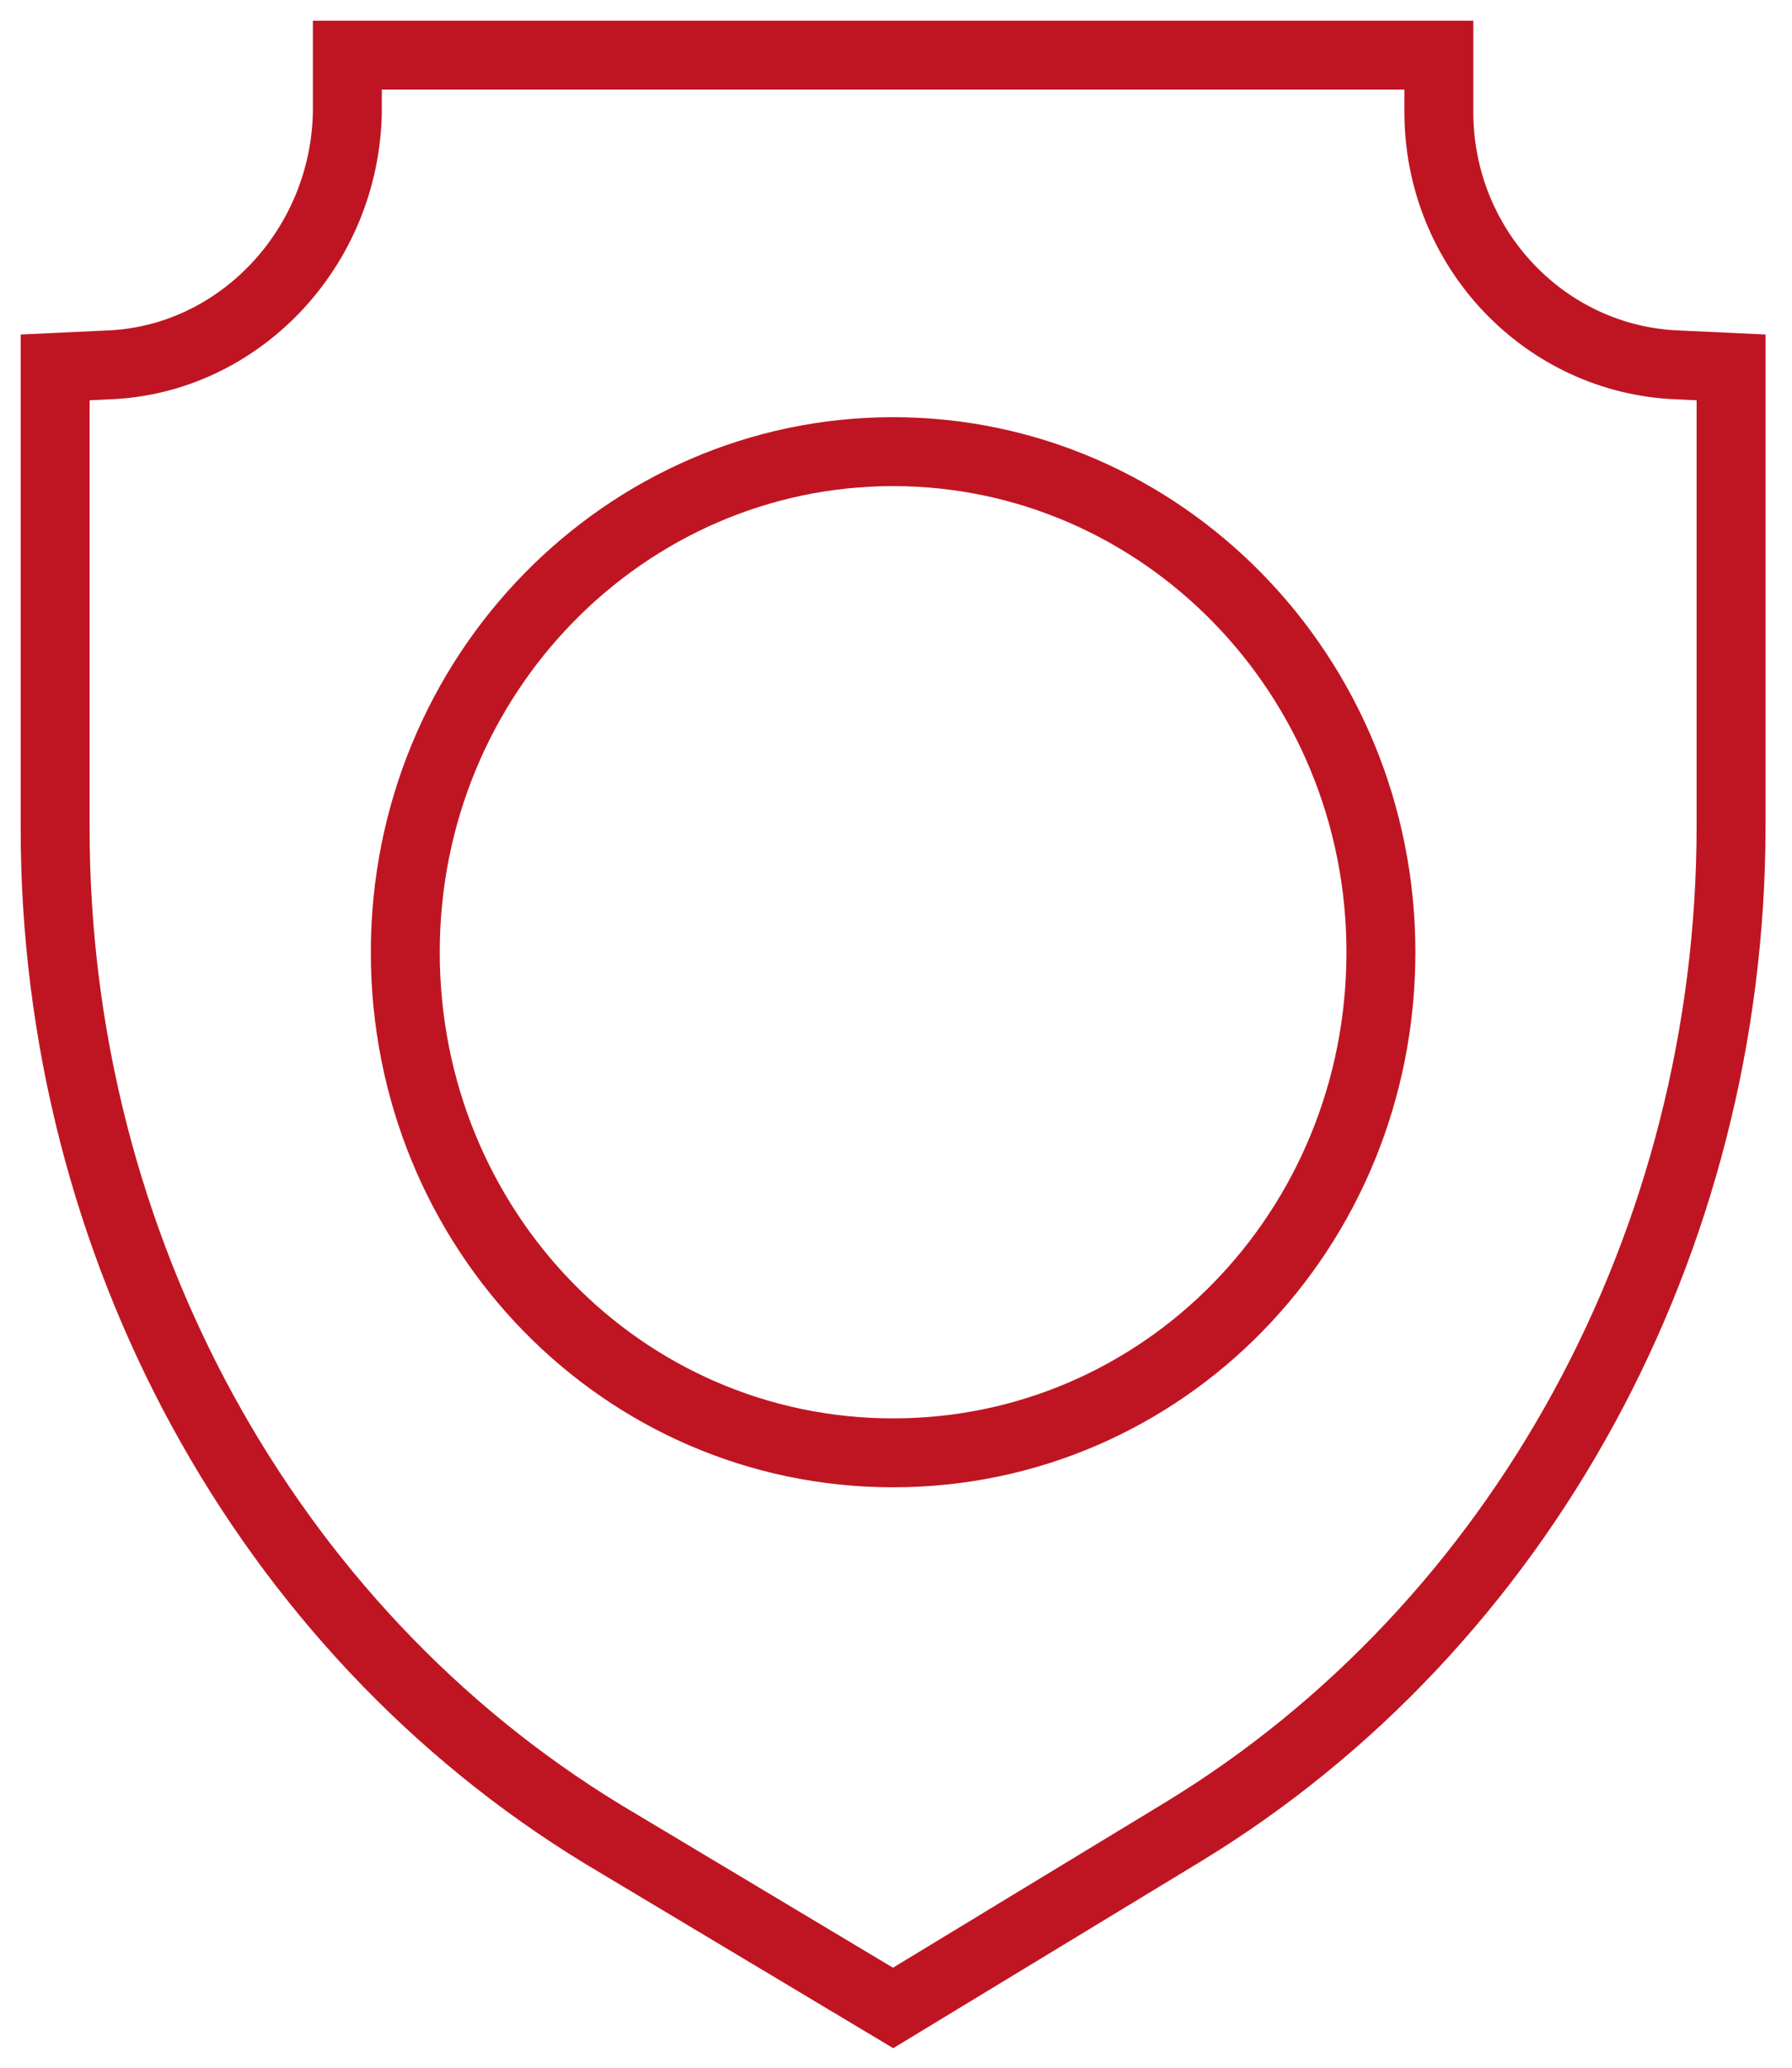 <svg width="65" height="75" viewBox="0 0 65 75" fill="none" xmlns="http://www.w3.org/2000/svg">
<path d="M60.863 13.236C56.045 13.056 52.191 9.011 52.191 4.067V2H12.599V4.067C12.511 9.011 8.657 13.056 3.927 13.236L2 13.326V30.045C2 45.146 9.621 59.079 21.884 66.54L32.395 72.832L42.906 66.45C55.169 58.989 62.79 45.056 62.79 29.955V13.326L60.863 13.236Z" stroke="#BF1522" stroke-width="2.5" stroke-miterlimit="10"/>
<path d="M32.395 16.382C22.672 16.382 14.701 24.472 14.701 34.54C14.701 44.607 22.584 52.697 32.395 52.697C42.205 52.697 50.089 44.607 50.089 34.54C50.089 24.472 42.117 16.382 32.395 16.382Z" stroke="#BF1522" stroke-width="2.5" stroke-miterlimit="10"/>
</svg>
